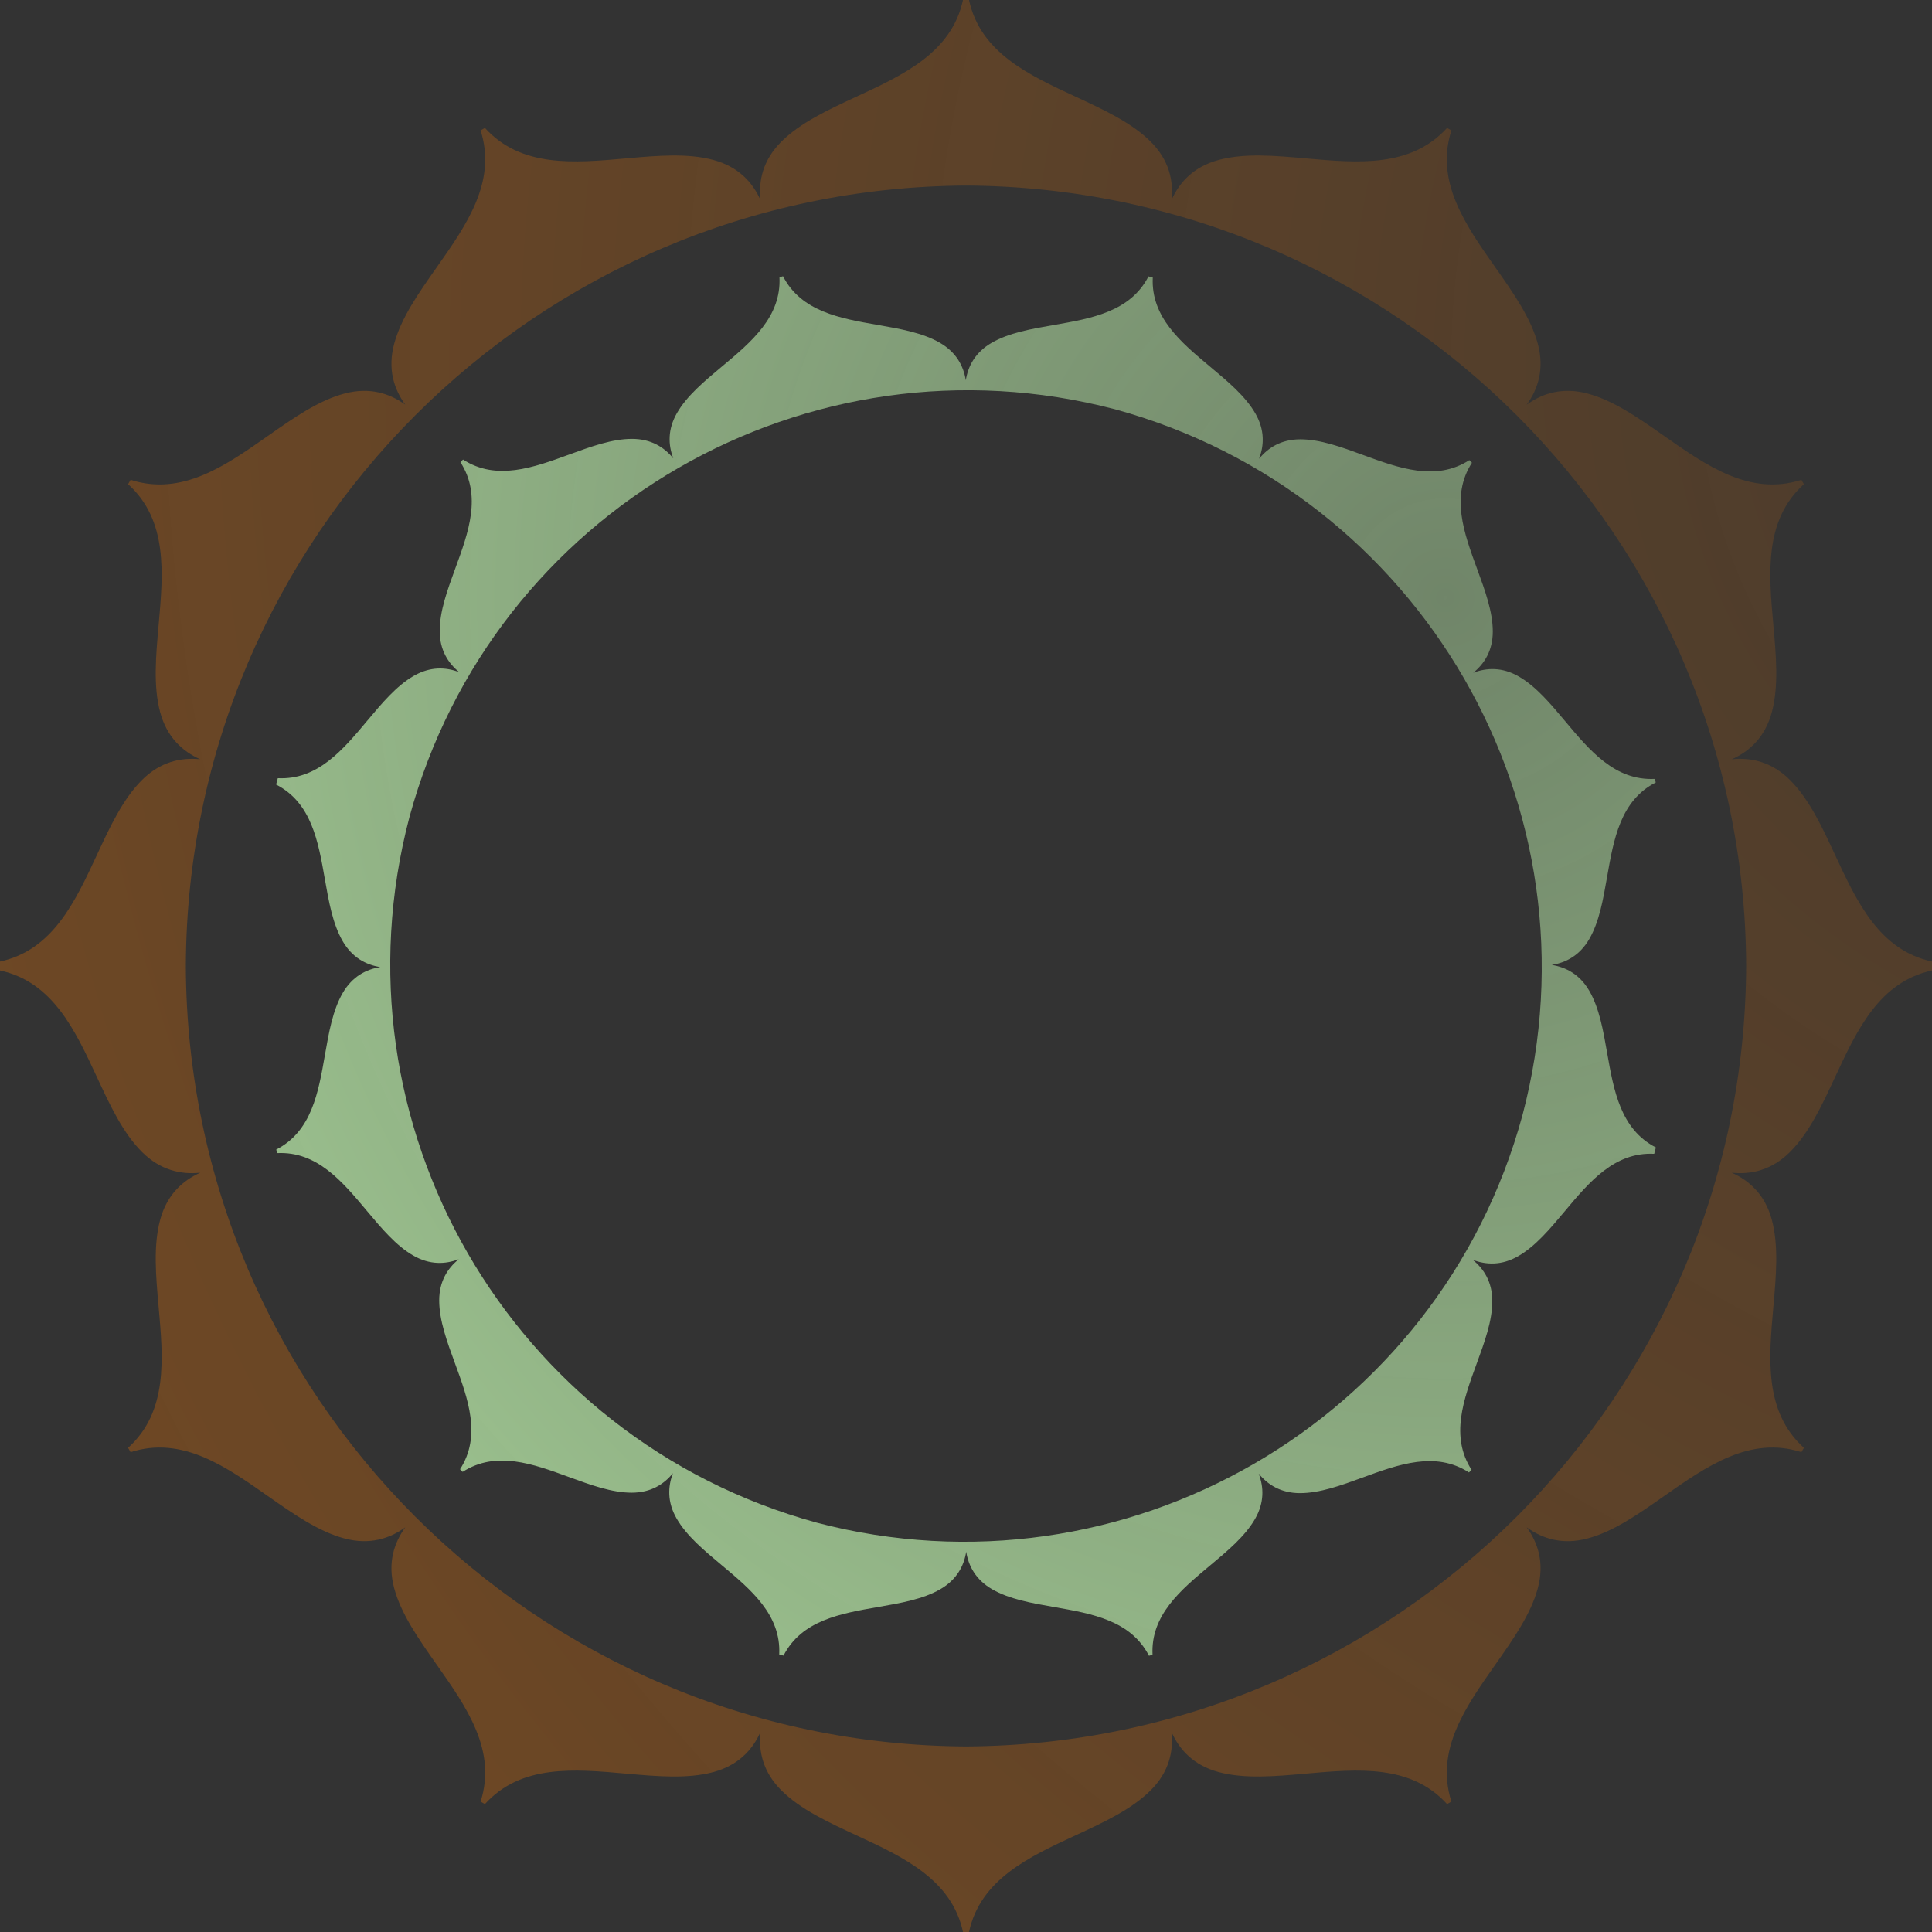 <?xml version="1.0" encoding="UTF-8"?> <svg xmlns="http://www.w3.org/2000/svg" width="1469" height="1469" viewBox="0 0 1469 1469" fill="none"><rect x="0" y="0" width="1469" height="1469" fill="#333333" stroke="none"/> <g style="mix-blend-mode:multiply" opacity="0.6"> <path style="mix-blend-mode:multiply" opacity="0.6" fill-rule="evenodd" clip-rule="evenodd" d="M651.098 73.548C686.858 56.978 723.578 39.962 732.219 0H736.781C745.422 39.962 782.142 56.978 817.902 73.548C839.404 83.512 860.559 93.315 875.053 107.849C888.854 121.687 892.339 137.292 890.793 152.014C896.825 138.493 907.658 126.719 926.539 121.625C946.37 116.274 969.599 118.346 993.21 120.452C1032.48 123.954 1072.8 127.55 1100.29 97.256L1103.58 99.153C1091.06 138.075 1114.34 171.143 1137.01 203.346C1150.64 222.71 1164.05 241.76 1169.32 261.583C1174.35 280.463 1169.55 295.72 1160.83 307.698C1172.83 298.996 1188.11 294.203 1207.02 299.219C1226.87 304.485 1245.95 317.876 1265.34 331.488C1297.6 354.124 1330.72 377.369 1369.7 364.859L1371.6 368.144C1341.26 395.597 1344.86 435.857 1348.37 475.065C1350.47 498.639 1352.55 521.834 1347.19 541.634C1342.09 560.488 1330.29 571.304 1316.75 577.327C1331.5 575.782 1347.13 579.261 1360.99 593.042C1375.54 607.515 1385.36 628.638 1395.34 650.107C1411.94 685.812 1428.98 722.476 1469 731.104V737.896C1428.98 746.524 1411.94 783.188 1395.34 818.893C1385.36 840.363 1375.54 861.485 1360.99 875.958C1347.13 889.739 1331.5 893.218 1316.75 891.673C1330.29 897.696 1342.09 908.512 1347.19 927.366C1352.55 947.166 1350.47 970.361 1348.37 993.936C1344.86 1033.14 1341.26 1073.4 1371.6 1100.86L1369.7 1104.14C1330.72 1091.63 1297.6 1114.88 1265.34 1137.51C1245.95 1151.12 1226.87 1164.52 1207.02 1169.78C1188.11 1174.8 1172.83 1170 1160.83 1161.3C1169.55 1173.28 1174.35 1188.54 1169.32 1207.42C1164.05 1227.24 1150.64 1246.29 1137.01 1265.65C1114.34 1297.86 1091.06 1330.92 1103.58 1369.85L1100.29 1371.74C1072.8 1341.45 1032.48 1345.05 993.21 1348.55C969.599 1350.65 946.37 1352.73 926.539 1347.38C907.658 1342.28 896.825 1330.51 890.793 1316.99C892.339 1331.71 888.854 1347.31 875.053 1361.15C860.559 1375.69 839.404 1385.49 817.902 1395.45C782.142 1412.02 745.422 1429.04 736.781 1469H732.219C723.578 1429.04 686.858 1412.02 651.098 1395.45C629.596 1385.49 608.441 1375.69 593.947 1361.15C580.146 1347.31 576.661 1331.71 578.207 1316.99C572.175 1330.51 561.342 1342.28 542.461 1347.38C522.63 1352.73 499.401 1350.65 475.79 1348.55C436.523 1345.05 396.202 1341.45 368.706 1371.74L365.416 1369.85C377.945 1330.92 354.665 1297.86 331.994 1265.65C318.362 1246.29 304.95 1227.24 299.675 1207.42C294.652 1188.54 299.452 1173.28 308.168 1161.3C296.171 1170 280.89 1174.8 261.981 1169.78C242.128 1164.52 223.048 1151.12 203.655 1137.51C171.403 1114.88 138.284 1091.63 99.301 1104.14L97.402 1100.86C127.744 1073.4 124.142 1033.14 120.635 993.936C118.525 970.361 116.45 947.166 121.809 927.366C126.912 908.512 138.705 897.696 152.248 891.673C137.503 893.218 121.873 889.739 108.012 875.958C93.456 861.485 83.638 840.363 73.659 818.893C57.064 783.188 40.023 746.524 0 737.896V731.104C40.023 722.476 57.064 685.812 73.659 650.107C83.638 628.638 93.456 607.515 108.012 593.042C121.873 579.261 137.503 575.782 152.248 577.327C138.705 571.304 126.912 560.488 121.809 541.634C116.45 521.834 118.525 498.639 120.635 475.065C124.142 435.857 127.744 395.597 97.402 368.144L99.301 364.859C138.284 377.369 171.403 354.124 203.655 331.488C223.048 317.876 242.128 304.485 261.981 299.219C280.89 294.203 296.171 298.996 308.168 307.698C299.452 295.72 294.652 280.463 299.675 261.583C304.95 241.76 318.362 222.71 331.994 203.346C354.665 171.143 377.945 138.075 365.416 99.153L368.706 97.256C396.202 127.55 436.523 123.954 475.79 120.452C499.401 118.346 522.63 116.274 542.461 121.625C561.342 126.719 572.175 138.493 578.207 152.014C576.661 137.292 580.146 121.687 593.947 107.849C608.441 93.315 629.596 83.512 651.098 73.548ZM734.5 1327.91C1061.68 1326.11 1326.5 1061.32 1327.7 734.5C1326.5 407.674 1061.68 142.891 734.5 141.087C407.318 142.891 142.502 407.675 141.297 734.5C142.502 1061.33 407.318 1326.11 734.5 1327.91Z" fill="url(#paint0_radial)"></path> </g> <g style="mix-blend-mode:multiply"> <path style="mix-blend-mode:multiply" fill-rule="evenodd" clip-rule="evenodd" d="M801.336 247.105C830.01 242.12 859.454 237.002 873.256 210.148L876.509 211.02C875.035 241.176 897.975 260.332 920.316 278.986C933.749 290.203 946.965 301.238 954.526 314.376C961.725 326.884 961.229 338.681 957.312 348.886C964.199 340.395 974.176 334.067 988.618 334.042C1003.79 334.016 1019.96 339.933 1036.4 345.948C1063.74 355.951 1091.81 366.223 1117.21 349.869L1119.2 351.851C1102.82 377.22 1113.11 405.256 1123.12 432.56C1129.15 448.977 1135.07 465.129 1135.05 480.277C1135.02 494.704 1128.68 504.669 1120.17 511.548C1130.39 507.633 1142.21 507.135 1154.74 514.326C1167.89 521.877 1178.94 535.076 1190.18 548.492C1208.85 570.803 1228.04 593.713 1258.23 592.24L1258.96 594.946C1232.07 608.729 1226.94 638.135 1221.95 666.772C1218.95 683.991 1216 700.932 1208.39 714.031C1201.15 726.504 1190.67 731.965 1179.86 733.673C1190.67 735.389 1201.15 740.858 1208.41 753.338C1216.02 766.443 1218.99 783.386 1222 800.607C1227.02 829.247 1232.17 858.656 1259.06 872.46L1257.77 877.305C1227.57 875.81 1208.41 898.705 1189.74 921.002C1178.52 934.408 1167.48 947.599 1154.33 955.14C1141.81 962.32 1130 961.815 1119.78 957.895C1128.29 964.779 1134.63 974.748 1134.67 989.172C1134.71 1004.32 1128.79 1020.47 1122.78 1036.88C1112.79 1064.18 1102.52 1092.21 1118.92 1117.59L1116.94 1119.57C1091.52 1103.19 1063.45 1113.44 1036.12 1123.43C1019.69 1129.43 1003.52 1135.33 988.351 1135.3C973.905 1135.26 963.921 1128.92 957.028 1120.42C960.955 1130.63 961.463 1142.43 954.271 1154.94C946.72 1168.07 933.513 1179.09 920.088 1190.3C897.762 1208.94 874.836 1228.07 876.334 1258.23L873.624 1258.96C859.802 1232.09 830.354 1226.95 801.676 1221.94C784.432 1218.93 767.466 1215.97 754.343 1208.37C741.849 1201.12 736.373 1190.65 734.654 1179.86C732.943 1190.65 727.475 1201.12 714.986 1208.35C701.869 1215.95 684.906 1218.9 667.664 1221.89C638.99 1226.88 609.545 1232 595.744 1258.85L592.49 1257.98C593.965 1227.82 571.024 1208.67 548.684 1190.01C535.251 1178.8 522.035 1167.76 514.474 1154.62C507.274 1142.12 507.771 1130.32 511.688 1120.11C504.801 1128.6 494.824 1134.93 480.382 1134.96C465.214 1134.98 449.041 1129.07 432.602 1123.05C405.262 1113.05 377.189 1102.78 351.786 1119.13L349.802 1117.15C366.177 1091.78 355.892 1063.74 345.876 1036.44C339.853 1020.02 333.928 1003.87 333.954 988.723C333.979 974.296 340.319 964.33 348.825 957.452C338.605 961.367 326.789 961.865 314.26 954.673C301.106 947.122 290.055 933.923 278.824 920.508C260.145 898.197 240.964 875.287 210.767 876.76L210.04 874.054C236.93 860.271 242.055 830.865 247.047 802.228C250.048 785.009 253.001 768.068 260.608 754.968C267.851 742.495 278.331 737.034 289.142 735.326C278.329 733.61 267.845 728.141 260.592 715.662C252.976 702.557 250.01 685.614 246.995 668.393C241.982 639.752 236.834 610.343 209.935 596.539L211.233 591.695C241.43 593.19 260.593 570.294 279.255 547.998C290.476 534.591 301.516 521.401 314.665 513.86C327.186 506.679 338.999 507.185 349.221 511.105C340.713 504.22 334.368 494.251 334.332 479.828C334.294 464.68 340.207 448.532 346.217 432.119C356.213 404.823 366.477 376.794 350.081 351.413L352.064 349.433C377.479 365.807 405.545 355.556 432.877 345.574C449.311 339.572 465.481 333.666 480.648 333.704C495.095 333.74 505.078 340.08 511.972 348.58C508.045 338.37 507.537 326.57 514.728 314.063C522.279 300.932 535.487 289.906 548.912 278.7C571.238 260.063 594.163 240.925 592.666 210.767L595.375 210.043C609.197 236.907 638.646 242.048 667.324 247.055C684.568 250.066 701.534 253.028 714.656 260.634C727.151 267.877 732.627 278.346 734.346 289.143C736.056 278.347 741.525 267.882 754.014 260.648C767.13 253.052 784.094 250.103 801.336 247.105ZM621.082 1157.78C854.805 1219.03 1094.3 1080.77 1157.63 847.877C1219.23 614.523 1080.95 375.041 847.917 311.221C614.195 249.974 374.695 388.23 311.371 621.123C249.765 854.476 388.05 1093.96 621.082 1157.78Z" fill="url(#paint1_radial)"></path> </g> <defs> <radialGradient id="paint0_radial" cx="0" cy="0" r="1" gradientUnits="userSpaceOnUse" gradientTransform="translate(1703 258) rotate(164.211) scale(1958.91)"> <stop stop-color="#FC7B00" stop-opacity="0.29"></stop> <stop offset="1" stop-color="#FF7A00" stop-opacity="0.84"></stop> </radialGradient> <radialGradient id="paint1_radial" cx="0" cy="0" r="1" gradientUnits="userSpaceOnUse" gradientTransform="translate(1110 449) rotate(143.426) scale(1976.13)"> <stop stop-color="#B3DFA4" stop-opacity="0.48"></stop> <stop offset="1" stop-color="#C4FAB1" stop-opacity="0.99"></stop> </radialGradient> </defs> </svg> 